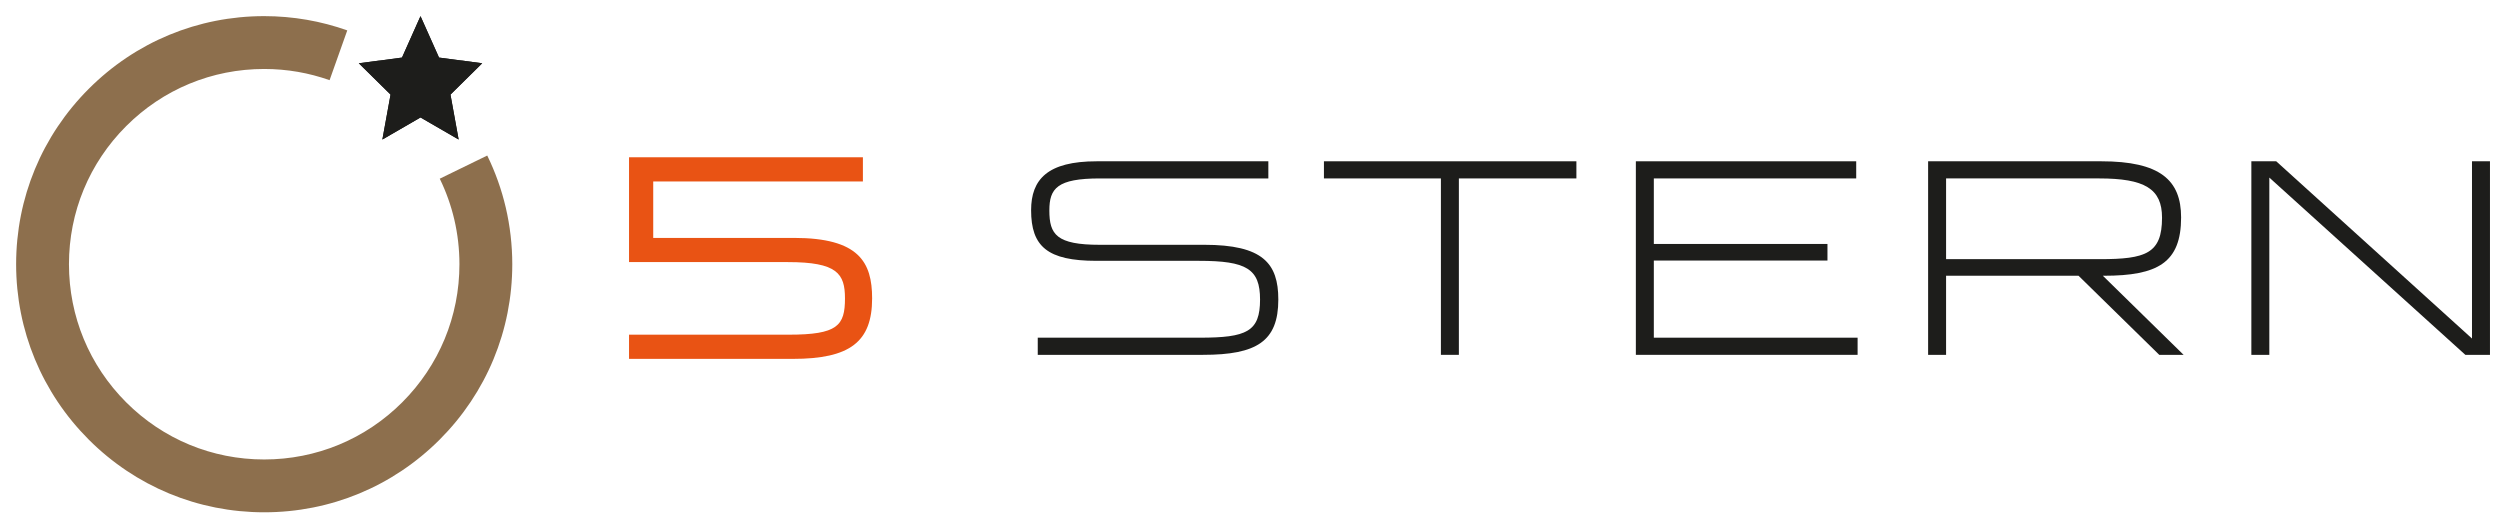 <?xml version="1.0" encoding="utf-8"?>
<!DOCTYPE svg PUBLIC "-//W3C//DTD SVG 1.1//EN" "http://www.w3.org/Graphics/SVG/1.1/DTD/svg11.dtd">
<svg version="1.1" id="Ebene_1" xmlns="http://www.w3.org/2000/svg" xmlns:xlink="http://www.w3.org/1999/xlink" x="0px" y="0px"
	 width="310px" height="65px" viewBox="0 0 310 65" enable-background="new 0 0 310 65" xml:space="preserve">
<polygon fill="#1D1D1B" points="52.142,2 49.848,7.138 44.49,7.845 48.429,11.728 47.413,17.302 52.142,14.565 56.871,17.302 
	55.858,11.728 59.794,7.845 54.438,7.138 "/>
<g>
	<path fill="#1D1D1B" d="M149.322,30.354c7.268,0,9.189,2.297,9.189,6.789c0,5.176-2.674,6.857-9.327,6.857h-20.503v-2.127h20.092
		c5.828,0,7.474-0.752,7.474-4.73c0-3.807-1.68-4.8-7.578-4.8h-12.72c-6.068,0-8.091-1.784-8.091-6.275
		c0-3.839,2.057-6.067,8.125-6.067h21.292v2.125h-20.881c-5.314,0-6.274,1.235-6.274,3.978c0,2.982,0.893,4.252,6.274,4.252H149.322
		z"/>
	<path fill="#1D1D1B" d="M178.672,44V22.125h-14.504V20h31.305v2.125H180.9V44H178.672z"/>
	<path fill="#1D1D1B" d="M230.342,41.873V44h-27.496V20h27.324v2.125h-25.096v8.126h21.531v2.057h-21.531v9.565H230.342z"/>
	<path fill="#1D1D1B" d="M239.086,44V20h21.463c7.303,0,9.908,2.331,9.908,6.96c0,5.623-2.914,7.233-9.566,7.233h-0.137L270.766,44
		h-3.018l-10.01-9.807h-16.424V44H239.086z M241.314,22.125v10.011h19.063c5.691,0,7.715-0.685,7.715-5.143
		c0-3.599-2.162-4.868-7.818-4.868H241.314z"/>
	<path fill="#1D1D1B" d="M279.168,44V20h3.084l24.275,21.977V20h2.229v24h-3.053l-24.307-21.979V44H279.168z"/>
</g>
<g>
	<path fill="#8D6F4D" d="M32.761,63.525c-8.215,0-15.939-3.201-21.751-9.009C5.2,48.701,2,40.977,2,32.762
		c0-8.216,3.2-15.941,9.01-21.752C16.819,5.199,24.544,2,32.761,2c1.774,0,3.555,0.153,5.293,0.455
		c1.697,0.294,3.382,0.736,5.007,1.314l-2.194,6.174c-1.278-0.454-2.601-0.802-3.934-1.033c-1.369-0.238-2.773-0.357-4.173-0.357
		c-6.467,0-12.547,2.518-17.118,7.09c-4.573,4.573-7.091,10.653-7.091,17.12c0,6.464,2.519,12.545,7.092,17.122
		c4.573,4.571,10.653,7.09,17.117,7.09c6.465,0,12.545-2.519,17.12-7.092c4.572-4.575,7.09-10.655,7.09-17.12
		c-0.001-1.867-0.214-3.73-0.634-5.533c-0.408-1.745-1.016-3.452-1.806-5.071l5.888-2.872c1.005,2.059,1.779,4.23,2.298,6.455
		c0.533,2.29,0.805,4.651,0.807,7.02c0,8.215-3.2,15.94-9.01,21.755C48.702,60.324,40.977,63.525,32.761,63.525z"/>
</g>
<polygon fill="#1D1D1B" points="52.142,2 49.848,7.138 44.49,7.845 48.429,11.728 47.413,17.302 52.142,14.565 56.871,17.302 
	55.858,11.728 59.794,7.845 54.438,7.138 "/>
<path fill="#E95314" d="M78,44.5v-3h19.803c6.059,0,6.974-1.115,6.974-4.5c0-3.081-0.983-4.5-7.077-4.5H78v-13h29v3H81v7h17.454
	c8.042,0,9.689,3.001,9.689,7.498c0,5.395-2.755,7.502-9.826,7.502H78z"/>
<g>
</g>
<g>
</g>
<g>
</g>
<g>
</g>
<g>
</g>
<g>
</g>
<g>
</g>
<g>
</g>
<g>
</g>
<g>
</g>
<g>
</g>
<g>
</g>
<g>
</g>
<g>
</g>
<g>
</g>
</svg>
